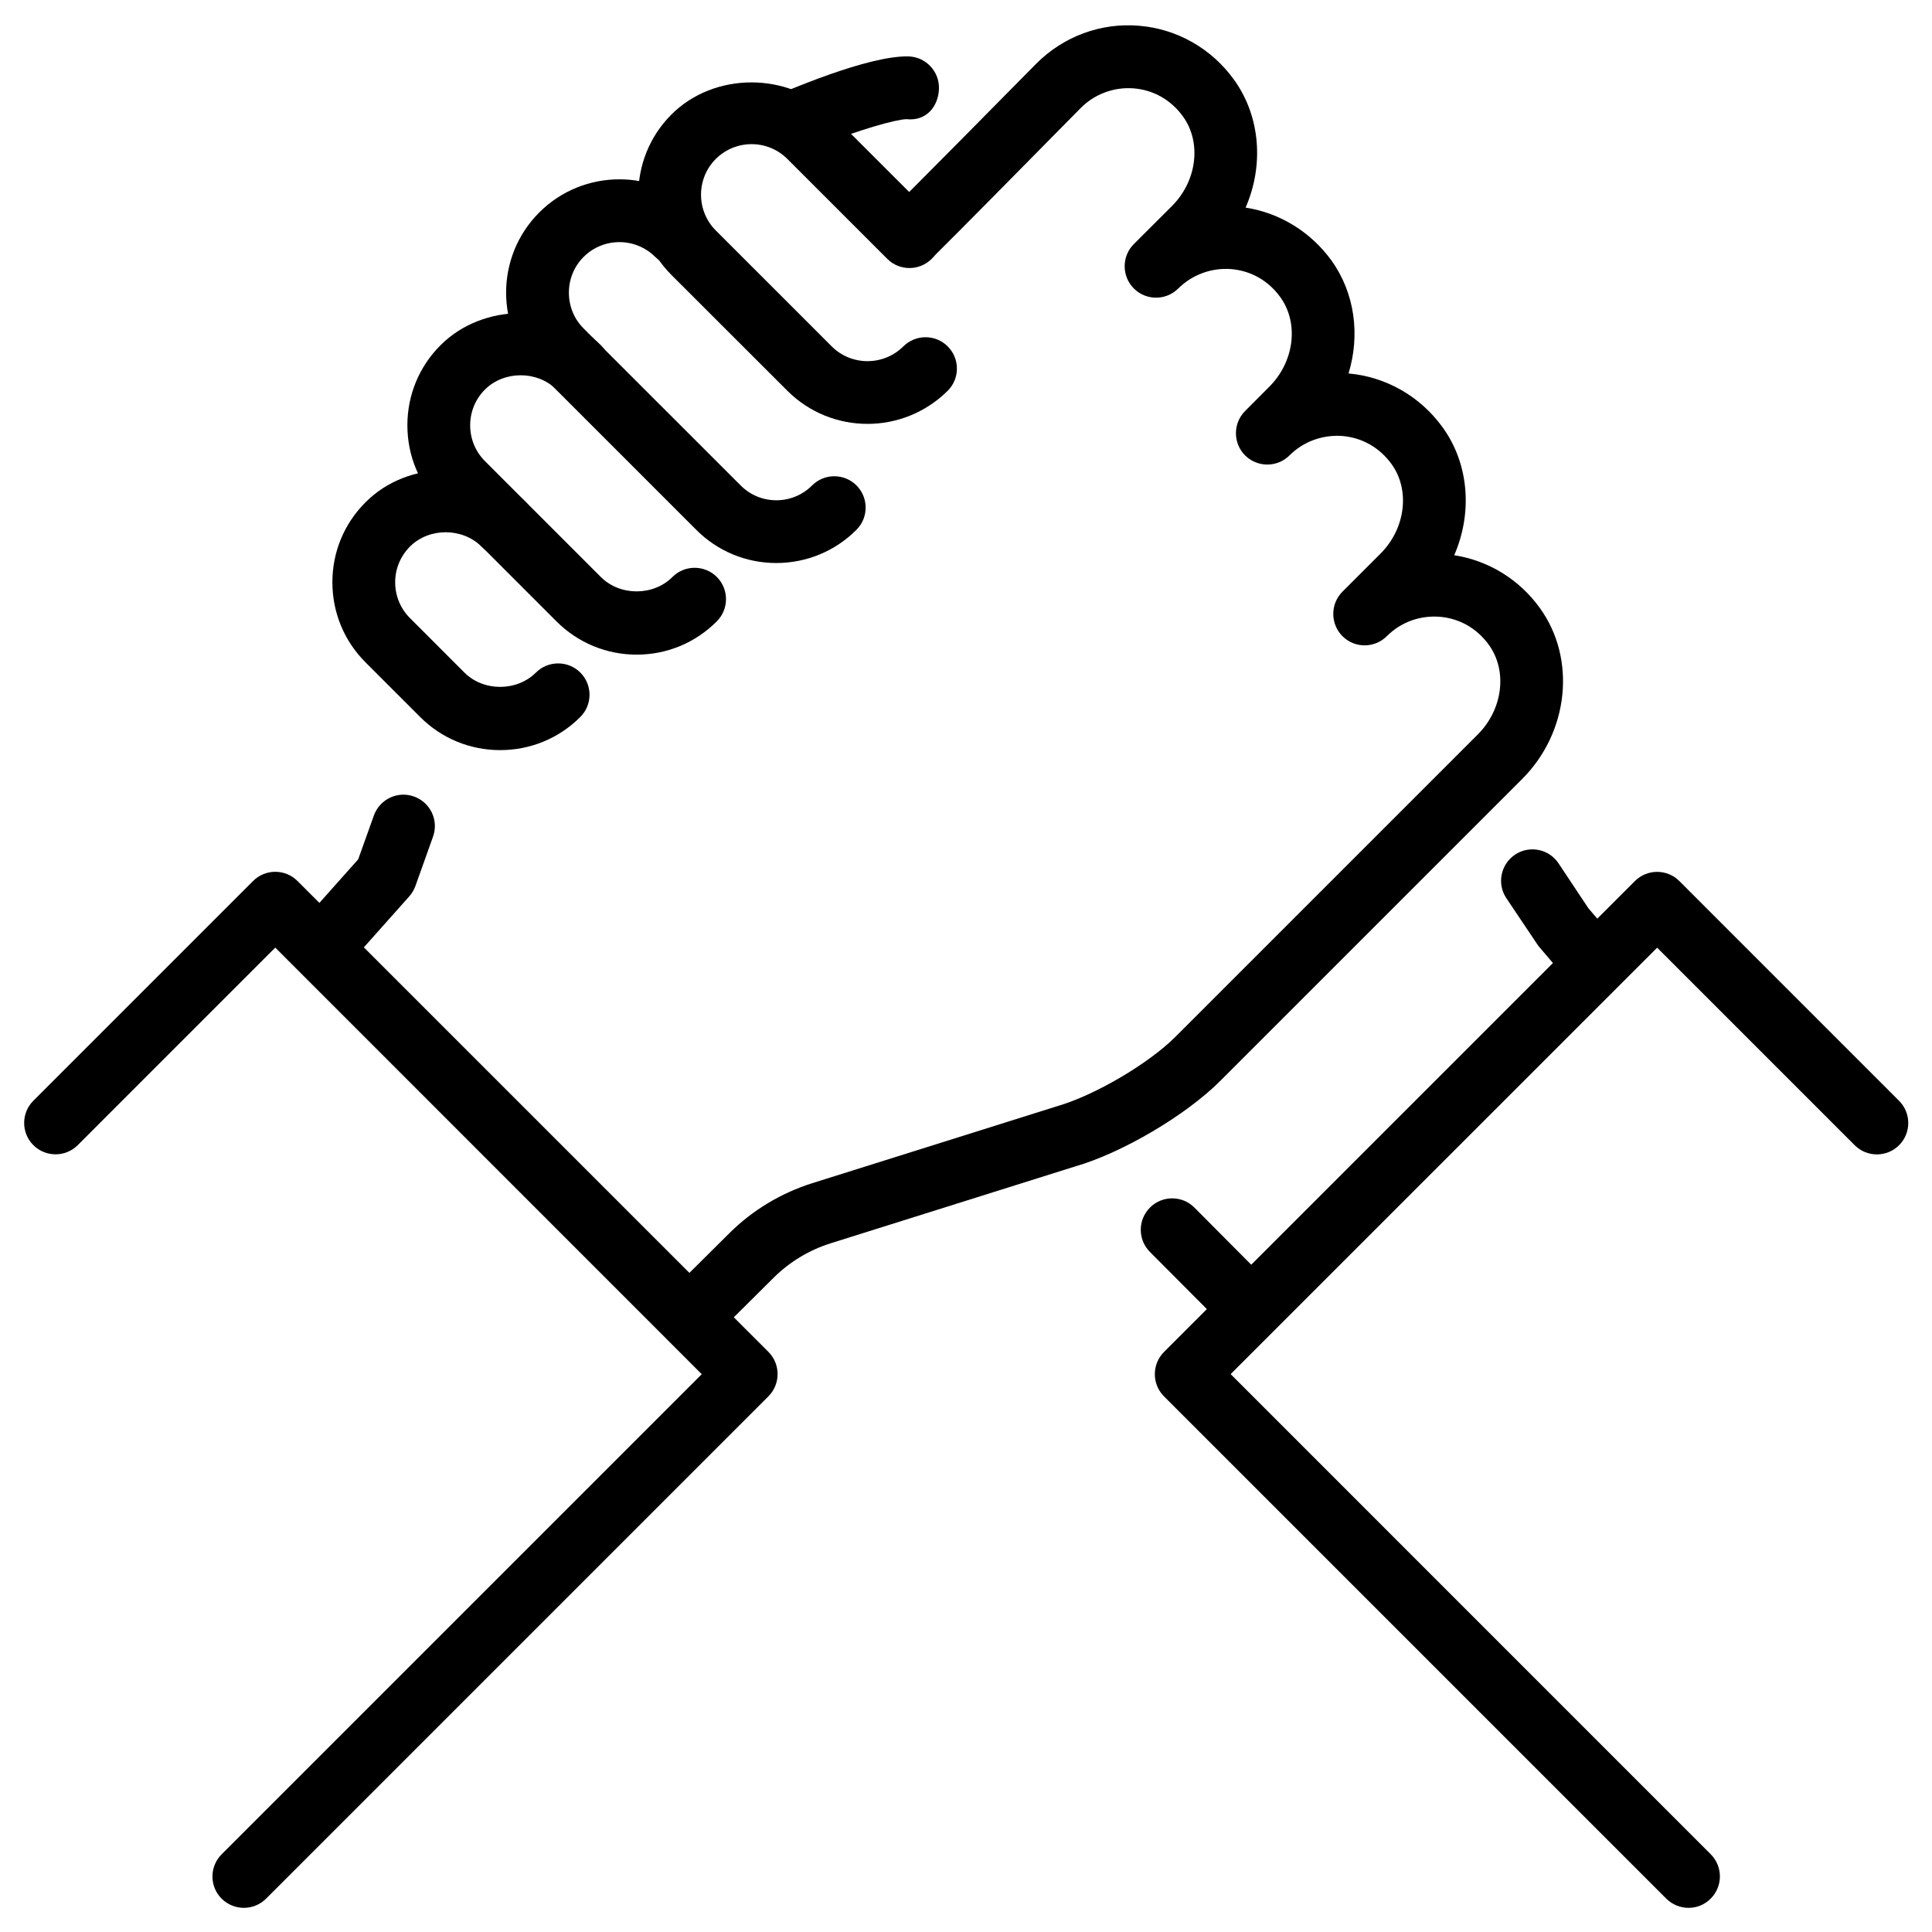 <svg xmlns="http://www.w3.org/2000/svg" width="50" height="50" viewBox="0 0 50 50" fill="none"><path d="M39.814 24.482L40.756 25.587L41.913 24.446L41.107 23.505L40.336 22.345C40.089 21.969 39.58 21.87 39.211 22.117C38.837 22.366 38.735 22.87 38.983 23.243L39.814 24.482Z" fill="black"></path><path d="M32.944 33.296L30.912 31.253C30.595 30.934 30.08 30.934 29.763 31.25C29.444 31.567 29.444 32.082 29.759 32.399L31.788 34.436L32.944 33.296Z" fill="black"></path><path d="M43.7 49.375C43.492 49.375 43.284 49.295 43.124 49.138L30.124 36.138C29.808 35.821 29.808 35.306 30.124 34.989L42.312 22.801C42.629 22.485 43.144 22.485 43.461 22.801L49.148 28.489C49.465 28.806 49.465 29.321 49.148 29.638C48.831 29.955 48.316 29.955 47.999 29.638L42.887 24.526L31.849 35.562L44.273 47.987C44.59 48.304 44.59 48.819 44.273 49.136C44.116 49.295 43.908 49.375 43.7 49.375Z" fill="black"></path><path d="M6.311 49.375C6.103 49.375 5.895 49.295 5.736 49.138C5.419 48.821 5.419 48.306 5.736 47.989L18.161 35.564L7.124 24.524L2.012 29.636C1.695 29.953 1.18 29.953 0.863 29.636C0.546 29.319 0.546 28.804 0.863 28.487L6.55 22.8C6.867 22.483 7.382 22.483 7.699 22.8L19.887 34.987C20.203 35.304 20.203 35.819 19.887 36.136L6.887 49.136C6.727 49.295 6.519 49.375 6.311 49.375Z" fill="black"></path><path d="M20.95 3.537L21.187 3.774C22.243 3.355 23.186 3.09 23.46 3.084C23.98 3.142 24.286 2.746 24.3 2.299C24.315 1.85 23.962 1.475 23.516 1.46C22.482 1.433 20.401 2.322 19.536 2.707C19.411 2.762 19.312 2.855 19.23 2.96C19.843 2.894 20.479 3.066 20.95 3.537Z" fill="black"></path><path d="M10.589 23.201C10.659 23.123 10.713 23.032 10.749 22.935L11.207 21.652C11.358 21.23 11.139 20.765 10.714 20.614C10.292 20.461 9.827 20.684 9.676 21.105L9.27 22.239L7.676 24.03L8.834 25.172L10.589 23.201Z" fill="black"></path><path d="M39.854 15.739C39.321 14.996 38.522 14.507 37.635 14.369C38.108 13.285 38.026 12.016 37.336 11.061C36.759 10.26 35.872 9.751 34.9 9.665C35.202 8.677 35.067 7.59 34.459 6.743C33.923 6.002 33.124 5.511 32.236 5.373C32.709 4.289 32.626 3.02 31.936 2.063C31.354 1.254 30.455 0.744 29.472 0.666C28.491 0.584 27.526 0.94 26.822 1.644C25.678 2.806 24.081 4.419 22.954 5.546L23.947 6.538C24.003 6.594 24.025 6.668 24.072 6.729C24.904 5.905 26.122 4.668 27.974 2.79C28.336 2.429 28.837 2.247 29.341 2.287C29.854 2.328 30.308 2.588 30.616 3.015C31.101 3.688 30.979 4.684 30.329 5.333L29.344 6.316C29.027 6.633 29.027 7.148 29.344 7.466C29.661 7.783 30.176 7.783 30.493 7.466C30.855 7.107 31.357 6.925 31.859 6.964C32.375 7.006 32.83 7.265 33.137 7.694C33.621 8.367 33.497 9.363 32.847 10.011L32.223 10.637C31.907 10.954 31.907 11.469 32.223 11.786C32.54 12.101 33.055 12.102 33.372 11.786C33.733 11.425 34.227 11.248 34.736 11.283C35.251 11.326 35.706 11.584 36.015 12.013C36.499 12.686 36.375 13.682 35.725 14.33L34.742 15.313C34.583 15.473 34.505 15.681 34.505 15.889C34.505 16.097 34.585 16.305 34.742 16.464C35.059 16.781 35.574 16.781 35.891 16.464C36.252 16.105 36.734 15.924 37.256 15.962C37.77 16.002 38.225 16.262 38.533 16.691C39.018 17.364 38.894 18.36 38.244 19.009L30.423 26.83C29.726 27.527 28.332 28.348 27.357 28.629L21.011 30.624C20.21 30.878 19.474 31.321 18.881 31.91L17.273 33.507L18.43 34.649L20.026 33.063C20.436 32.657 20.943 32.35 21.498 32.176L27.826 30.187C29.038 29.838 30.685 28.867 31.572 27.982L39.393 20.161C40.604 18.95 40.8 17.052 39.854 15.739Z" fill="black"></path><path d="M12.945 19.413C12.162 19.413 11.423 19.108 10.872 18.554L9.463 17.145C8.907 16.591 8.602 15.853 8.602 15.068C8.602 14.285 8.907 13.549 9.463 12.996C10.565 11.889 12.502 11.889 13.61 12.996C13.927 13.313 13.927 13.828 13.61 14.145C13.293 14.462 12.778 14.462 12.461 14.145C11.964 13.651 11.104 13.651 10.61 14.145C10.363 14.394 10.227 14.72 10.227 15.07C10.227 15.419 10.363 15.749 10.61 15.996L12.019 17.406C12.513 17.9 13.373 17.9 13.87 17.406C14.187 17.09 14.702 17.09 15.019 17.406C15.336 17.723 15.336 18.238 15.019 18.555C14.466 19.108 13.728 19.413 12.945 19.413Z" fill="black"></path><path d="M16.477 16.942C15.694 16.942 14.957 16.636 14.402 16.082L11.403 13.082C10.848 12.528 10.543 11.792 10.543 11.007C10.543 10.222 10.848 9.486 11.401 8.934C12.506 7.827 14.441 7.827 15.55 8.934C15.867 9.25 15.867 9.766 15.55 10.082C15.233 10.399 14.718 10.399 14.401 10.082C13.903 9.587 13.044 9.59 12.55 10.082C12.303 10.329 12.168 10.658 12.168 11.007C12.168 11.357 12.303 11.685 12.55 11.933L15.55 14.933C16.045 15.429 16.907 15.429 17.402 14.933C17.719 14.615 18.234 14.616 18.551 14.931C18.868 15.248 18.868 15.764 18.551 16.08C17.997 16.636 17.261 16.942 16.477 16.942Z" fill="black"></path><path d="M20.092 14.571C20.09 14.571 20.09 14.571 20.092 14.571C19.307 14.571 18.569 14.264 18.017 13.71L13.956 9.649C12.812 8.505 12.812 6.642 13.956 5.498C15.1 4.354 16.962 4.356 18.106 5.498C18.423 5.815 18.423 6.33 18.106 6.647C17.789 6.966 17.274 6.964 16.957 6.649C16.447 6.14 15.616 6.137 15.104 6.649C14.857 6.896 14.723 7.224 14.723 7.575C14.723 7.926 14.857 8.253 15.104 8.501L19.167 12.562C19.414 12.811 19.742 12.946 20.09 12.947C20.439 12.947 20.769 12.811 21.016 12.564C21.333 12.245 21.848 12.247 22.165 12.562C22.482 12.879 22.482 13.394 22.165 13.711C21.613 14.264 20.877 14.569 20.092 14.571Z" fill="black"></path><path d="M22.452 10.97C21.699 10.97 20.948 10.684 20.377 10.113L17.375 7.114C16.234 5.968 16.234 4.107 17.375 2.965C18.48 1.855 20.414 1.855 21.525 2.965L24.111 5.55C24.428 5.867 24.428 6.382 24.111 6.699C23.794 7.016 23.279 7.016 22.962 6.699L20.377 4.114C19.868 3.604 19.038 3.602 18.524 4.114C18.015 4.624 18.015 5.455 18.526 5.966L21.525 8.965C22.034 9.473 22.864 9.475 23.378 8.965C23.695 8.648 24.21 8.648 24.527 8.965C24.844 9.281 24.844 9.797 24.527 10.113C23.953 10.682 23.202 10.97 22.452 10.97Z" fill="black"></path></svg>
